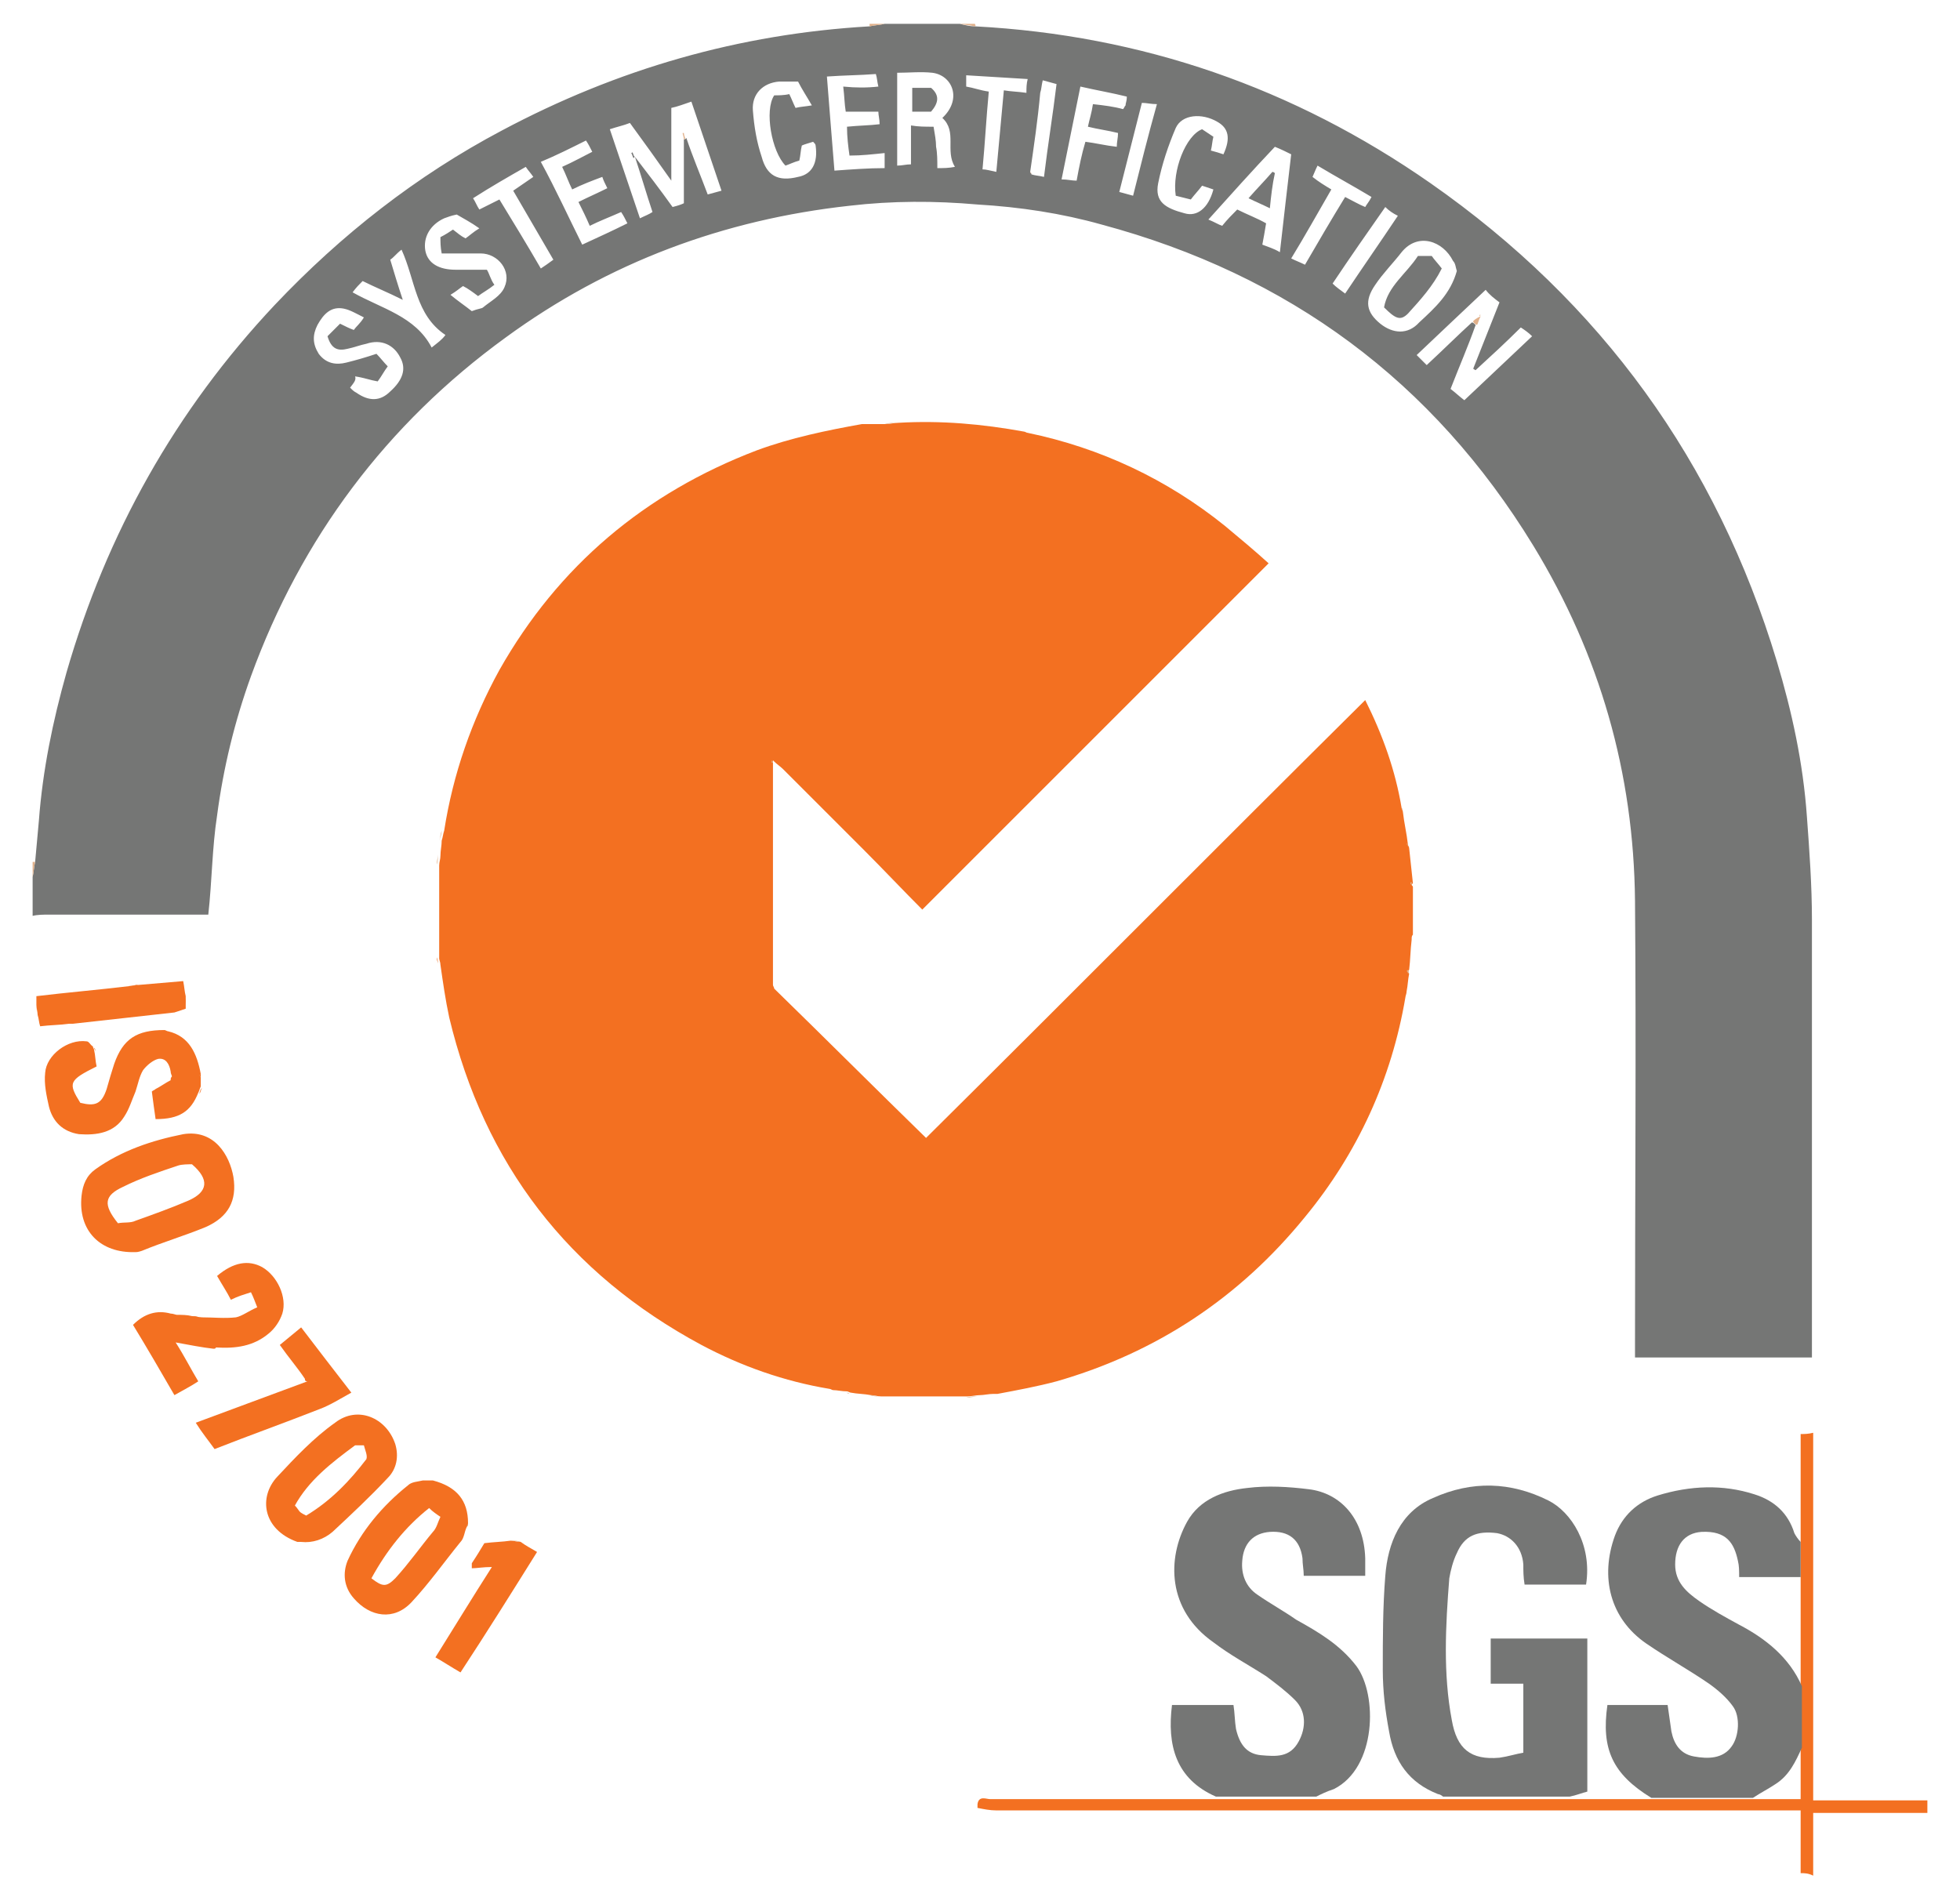 <?xml version="1.0" encoding="utf-8"?>
<!-- Generator: $$$/GeneralStr/196=Adobe Illustrator 27.6.0, SVG Export Plug-In . SVG Version: 6.00 Build 0)  -->
<svg version="1.1" id="Capa_1" xmlns="http://www.w3.org/2000/svg" xmlns:xlink="http://www.w3.org/1999/xlink" x="0px" y="0px"
	 viewBox="0 0 156.2 151.2" style="enable-background:new 0 0 156.2 151.2;" xml:space="preserve">
<style type="text/css">
	.st0{fill:#757675;}
	.st1{fill:#F37021;}
	.st2{fill:#E1B18B;}
</style>
<g>
	<path class="st0" d="M77.7,2.1C91,2.8,103.1,7,114,14.6c13.6,9.5,22.8,22.2,27.6,38.1c1.2,4,2.1,8.1,2.4,12.4
		c0.2,2.7,0.4,5.5,0.4,8.2c0,11.2,0,22.3,0,33.5c0,0.4,0,0.9,0,1.4c-4.7,0-9.4,0-14.1,0c0-0.4,0-0.8,0-1.2c0-11.7,0.1-23.4,0-35.2
		c-0.1-10.2-2.8-19.6-8.1-28.3c-8-13.1-19.5-21.6-34.4-25.6c-3.2-0.9-6.5-1.4-9.9-1.6c-3.4-0.3-6.8-0.3-10.2,0.1
		c-10,1.1-19.2,4.5-27.4,10.5c-9.5,6.9-16.3,16-20.3,27c-1.3,3.6-2.2,7.3-2.7,11.1c-0.4,2.6-0.4,5.2-0.7,7.9c-0.3,0-0.8,0-1.2,0
		c-3.8,0-7.7,0-11.5,0c-0.4,0-0.9,0-1.3,0.1c0-1,0-2.1,0-3.1c0.1-0.4,0.1-0.8,0.2-1.2c0.1-1.1,0.2-2.2,0.3-3.3
		c0.3-4,1.1-7.9,2.2-11.8C8.5,42.5,14,32.7,21.9,24.3C27.2,18.7,33.2,14,40,10.4c9.2-4.9,18.9-7.7,29.3-8.3C69.7,2,70.1,2,70.5,1.9
		c2,0,4,0,6,0C76.9,2,77.3,2.1,77.7,2.1z M82.1,13.7c0,0.1,0.1,0.1,0.1,0.2c0.3,0.1,0.6,0.1,1,0.2c0.3-2.5,0.7-4.9,1-7.4
		c-0.4-0.1-0.7-0.2-1.1-0.3c-0.1,0.4-0.1,0.7-0.2,1C82.7,9.6,82.4,11.6,82.1,13.7z M117.6,25.9c-0.6,1.7-1.3,3.3-2,5.1
		c0.4,0.3,0.7,0.6,1.1,0.9c1.8-1.7,3.6-3.4,5.4-5.1c-0.3-0.3-0.6-0.5-0.9-0.7c-1.2,1.2-2.4,2.3-3.6,3.4c-0.1,0-0.1-0.1-0.2-0.1
		c0.7-1.8,1.4-3.5,2.1-5.3c-0.4-0.3-0.8-0.6-1.1-1c-1.8,1.7-3.5,3.3-5.5,5.2c0.3,0.3,0.5,0.5,0.8,0.8c1.4-1.3,2.5-2.4,3.6-3.4
		C117.4,25.7,117.5,25.8,117.6,25.9z M50.6,12.5c1,1.3,2,2.6,3,4c0.4-0.1,0.7-0.2,0.9-0.3c0-1.7,0-3.4,0-5.1c0.1,0,0.1,0,0.2-0.1
		c0.5,1.5,1.1,2.9,1.7,4.5c0.4-0.1,0.7-0.2,1.1-0.3c-0.8-2.4-1.6-4.7-2.4-7.1c-0.6,0.2-1.1,0.4-1.6,0.5c0,1.9,0,3.7,0,5.8
		c-1.2-1.7-2.2-3.1-3.3-4.6c-0.5,0.2-1,0.3-1.6,0.5c0.8,2.4,1.6,4.7,2.4,7.1c0.4-0.2,0.7-0.3,1-0.5c-0.5-1.5-0.9-2.9-1.4-4.4
		C50.6,12.5,50.6,12.5,50.6,12.5z M74.4,10.1c0.1,0.6,0.2,1.1,0.2,1.6c0.1,0.5,0.1,1.1,0.1,1.7c0.5,0,0.9,0,1.4-0.1
		c-0.8-1.3,0.2-2.8-1-3.9c1.6-1.5,0.8-3.4-0.8-3.6c-0.9-0.1-1.9,0-2.8,0c0,2.6,0,5,0,7.4c0.4,0,0.7-0.1,1.1-0.1c0-1,0-2,0-3.1
		C73.2,10.1,73.7,10.1,74.4,10.1z M116.1,21.6c-0.1-0.3-0.1-0.6-0.3-0.8c-0.8-1.6-2.8-2.3-4.1-0.7c-0.7,0.9-1.5,1.7-2.1,2.6
		c-0.9,1.3-0.7,2.2,0.4,3.1c1,0.8,2.2,0.9,3.1-0.1C114.4,24.5,115.6,23.4,116.1,21.6z M102,20.1c0.3-2.7,0.6-5.2,0.9-7.8
		c-0.4-0.2-0.8-0.4-1.3-0.6c-1.8,1.9-3.5,3.8-5.3,5.8c0.5,0.2,0.8,0.4,1.1,0.5c0.4-0.5,0.8-0.9,1.2-1.3c0.8,0.4,1.6,0.7,2.3,1.1
		c-0.1,0.6-0.2,1.2-0.3,1.7C101.1,19.7,101.5,19.8,102,20.1z M37.6,24.8c0.5-0.2,0.8-0.2,0.9-0.3c0.6-0.5,1.4-0.9,1.7-1.6
		c0.6-1.3-0.5-2.7-1.9-2.7c-1,0-2,0-3.1,0c-0.1-0.5-0.1-0.9-0.1-1.3c0.4-0.2,0.7-0.4,1-0.6c0.4,0.3,0.6,0.5,1,0.7
		c0.3-0.2,0.6-0.5,1.1-0.8c-0.7-0.5-1.3-0.8-1.8-1.1c-0.5,0.1-0.7,0.2-1,0.3c-1.1,0.5-1.7,1.5-1.5,2.6c0.2,1,1.1,1.5,2.4,1.5
		c0.8,0,1.5,0,2.5,0c0.2,0.3,0.3,0.8,0.6,1.2c-0.5,0.4-0.9,0.6-1.3,0.9c-0.4-0.3-0.8-0.6-1.2-0.8c-0.3,0.2-0.5,0.4-1,0.7
		C36.5,24,37.1,24.4,37.6,24.8z M27.9,30.9c0.2,0.2,0.3,0.3,0.5,0.4c1,0.7,1.9,0.7,2.7-0.1c1-0.9,1.3-1.8,0.8-2.7
		c-0.5-1-1.5-1.5-2.7-1.1c-0.5,0.1-1,0.3-1.5,0.4c-0.8,0.2-1.3,0-1.6-1c0.3-0.3,0.6-0.6,1-1c0.4,0.2,0.8,0.4,1.1,0.5
		c0.2-0.3,0.5-0.5,0.8-1c-0.6-0.3-1.1-0.6-1.6-0.7c-1-0.2-1.6,0.4-2.1,1.3c-0.4,0.8-0.4,1.5,0.1,2.3c0.6,0.8,1.4,0.9,2.2,0.7
		c0.8-0.2,1.5-0.4,2.4-0.7c0.3,0.3,0.6,0.7,0.9,1c-0.3,0.4-0.5,0.8-0.8,1.2c-0.6-0.1-1.1-0.3-1.8-0.4C28.4,30.3,28.2,30.5,27.9,30.9
		z M46.4,19.5c1.3-0.6,2.4-1.1,3.6-1.7c-0.2-0.4-0.3-0.6-0.5-0.9c-0.9,0.4-1.7,0.7-2.5,1.1c-0.3-0.7-0.6-1.3-0.9-1.9
		c0.8-0.4,1.5-0.7,2.3-1.1c-0.2-0.4-0.3-0.6-0.4-0.9c-0.8,0.3-1.6,0.6-2.4,1c-0.3-0.6-0.5-1.2-0.8-1.8c0.9-0.4,1.6-0.8,2.4-1.2
		c-0.2-0.4-0.3-0.6-0.5-0.9c-1.2,0.6-2.4,1.2-3.6,1.7C44.3,15.1,45.3,17.3,46.4,19.5z M70.5,12.2c-1,0.1-1.8,0.2-2.8,0.2
		c-0.1-0.7-0.2-1.5-0.2-2.3c1-0.1,1.8-0.1,2.6-0.2c0-0.4-0.1-0.7-0.1-1c-0.9,0-1.7,0-2.6,0c-0.1-0.6-0.1-1.2-0.2-2
		C68.2,7,69.1,7,70,6.9c-0.1-0.4-0.1-0.7-0.2-1C68.5,6,67.3,6,65.9,6.1c0.2,2.6,0.4,5,0.6,7.5c1.4-0.1,2.7-0.2,4-0.2
		C70.5,13,70.5,12.7,70.5,12.2z M63.6,6.5c-0.1,0-0.2,0-0.3,0c-0.4,0-0.8,0-1.2,0c-1.3,0.1-2.2,1-2.1,2.3c0.1,1.3,0.3,2.5,0.7,3.7
		c0.4,1.5,1.3,2,2.9,1.6c1.1-0.2,1.6-1.1,1.4-2.5c0-0.1-0.1-0.2-0.2-0.3c-0.3,0.1-0.7,0.2-0.9,0.3c-0.1,0.4-0.1,0.8-0.2,1.2
		c-0.4,0.1-0.8,0.3-1.1,0.4c-1.1-1.1-1.7-4.4-0.9-5.6c0.3,0,0.8,0,1.2-0.1c0.2,0.4,0.3,0.7,0.5,1.1c0.4-0.1,0.7-0.1,1.3-0.2
		C64.3,7.7,63.9,7.1,63.6,6.5z M97.5,12.3c0.6-1.3,0.4-2.1-0.5-2.6c-1.2-0.7-2.8-0.6-3.3,0.5c-0.6,1.4-1.1,2.9-1.4,4.4
		c-0.3,1.5,0.6,2,2.1,2.4c1,0.3,1.9-0.4,2.3-1.9c-0.3-0.1-0.6-0.2-0.9-0.3c-0.3,0.4-0.6,0.7-0.9,1.1c-0.4-0.1-0.8-0.2-1.2-0.3
		c-0.3-2,0.8-4.8,2.1-5.3c0.3,0.2,0.6,0.4,0.9,0.6c-0.1,0.4-0.1,0.7-0.2,1.1C96.9,12.1,97.2,12.2,97.5,12.3z M89.8,7.7
		c-1.2-0.3-2.4-0.5-3.7-0.8c-0.5,2.5-1,4.9-1.5,7.4c0.5,0,0.8,0.1,1.2,0.1c0.2-1.1,0.4-2.1,0.7-3.1c0.8,0.1,1.6,0.3,2.5,0.4
		c0-0.4,0.1-0.7,0.1-1.1c-0.8-0.2-1.6-0.3-2.4-0.5C86.8,9.6,87,9,87.1,8.3c0.9,0.1,1.7,0.2,2.4,0.4c0.1-0.1,0.1-0.2,0.2-0.3
		C89.7,8.2,89.8,8.1,89.8,7.7z M35.5,26.7c-2.4-1.6-2.4-4.4-3.5-6.8c-0.4,0.3-0.6,0.6-0.9,0.8c0.3,1,0.6,2,1,3.2
		c-1.2-0.6-2.2-1-3.2-1.5c-0.3,0.3-0.5,0.5-0.8,0.9c2.3,1.3,5,1.9,6.3,4.4C34.9,27.3,35.2,27.1,35.5,26.7z M44.1,20.7
		c-1.1-1.9-2.1-3.6-3.2-5.5c0.6-0.4,1-0.7,1.6-1.1c-0.2-0.3-0.4-0.5-0.6-0.8c-1.4,0.8-2.8,1.6-4.2,2.5c0.2,0.3,0.3,0.6,0.5,0.9
		c0.6-0.3,1-0.5,1.6-0.8c1.1,1.8,2.2,3.6,3.3,5.5C43.4,21.2,43.7,21,44.1,20.7z M109.3,15.7c-1.5-0.9-2.8-1.6-4.3-2.5
		c-0.2,0.4-0.3,0.7-0.4,0.9c0.5,0.4,1,0.7,1.5,1c-1.1,1.9-2.1,3.7-3.2,5.5c0.4,0.2,0.7,0.3,1.1,0.5c1.1-1.9,2.1-3.6,3.2-5.4
		c0.6,0.3,1.1,0.6,1.6,0.8C108.9,16.3,109.1,16.1,109.3,15.7z M79.4,13.7c0.2-2.2,0.4-4.3,0.6-6.5c0.6,0.1,1.1,0.1,1.8,0.2
		c0-0.4,0-0.7,0.1-1.1C80.2,6.2,78.7,6.1,77,6C77,6.3,77,6.6,77,6.9c0.6,0.1,1.1,0.3,1.8,0.4c-0.2,2.1-0.3,4.1-0.5,6.2
		C78.6,13.5,78.9,13.6,79.4,13.7z M107.2,23.4c1.4-2.1,2.8-4.1,4.2-6.2c-0.4-0.2-0.7-0.4-1-0.7c-1.4,2-2.8,4-4.2,6.1
		C106.5,22.9,106.8,23.1,107.2,23.4z M90.3,15.6c0.6-2.4,1.2-4.8,1.9-7.3c-0.5,0-0.8-0.1-1.2-0.1c-0.6,2.4-1.2,4.7-1.8,7.1
		C89.6,15.4,89.9,15.5,90.3,15.6z"/>
	<path class="st1" d="M143.5,149.3c0-1.6,0-3.3,0-5c-0.5,0-0.9,0-1.4,0c-20.9,0-41.8,0-62.7,0c-0.5,0-1-0.1-1.5-0.2
		c0-0.1,0-0.2,0-0.3c0.1-0.7,0.7-0.4,1-0.4c3.9,0,7.8,0,11.6,0c2.1,0,4.2,0,6.4,0c2.7,0,5.3,0,8,0c3.4,0,6.7,0,10.1,0
		c3.4,0,6.7,0,10.1,0c2.2,0,4.3,0,6.5,0c2.7,0,5.4,0,8.1,0c1.3,0,2.5,0,3.8,0c0-1.4,0-2.7,0-4c0-1.6,0-3.2,0-4.9c0-2.9,0-5.8,0-8.6
		c0-0.9,0-1.9,0-2.8c0-2.9,0-5.8,0-8.8c0.3,0,0.6,0,1-0.1c0,9.8,0,19.4,0,29.3c3.1,0,6.1,0,9.1,0c0,0.3,0,0.6,0,1c-3,0-6,0-9.1,0
		c0,1.8,0,3.4,0,5C144.1,149.3,143.8,149.3,143.5,149.3z"/>
	<path class="st2" d="M77.7,2.1c-0.4-0.1-0.8-0.1-1.2-0.2c0.4,0,0.8,0,1.2,0C77.7,2,77.8,2,77.7,2.1z"/>
	<path class="st2" d="M69.3,2.1c0-0.1,0-0.1,0-0.2c0.4,0,0.8,0,1.2,0C70.1,2,69.7,2,69.3,2.1z"/>
	<path class="st2" d="M2.6,68.7c0.1,0,0.1,0,0.2,0c-0.1,0.4-0.1,0.8-0.2,1.2C2.6,69.5,2.6,69.1,2.6,68.7z"/>
	<path class="st1" d="M112.5,74.9c-0.1,0.8-0.1,1.6-0.2,2.4c0,0-0.1,0.1-0.1,0.1c0,0.1,0,0.1,0.1,0.2c-0.1,0.5-0.1,0.9-0.2,1.4
		c0,0.2-0.1,0.4-0.1,0.5c-1.1,6.5-3.8,12.4-8,17.5c-5.2,6.4-11.8,10.8-19.8,13.1c-1.5,0.4-3.1,0.7-4.7,1c-0.1,0-0.2,0-0.3,0
		c-0.4,0-0.8,0.1-1.1,0.1c-0.3,0-0.7,0.1-1,0.1c-2.3,0-4.6,0-6.9,0c-0.3,0-0.5-0.1-0.8-0.1c-0.5-0.1-1.1-0.1-1.6-0.2
		c-0.1,0-0.2-0.1-0.3-0.1c-0.4,0-0.8-0.1-1.1-0.1c-0.1,0-0.2-0.1-0.3-0.1c-3.6-0.6-7-1.8-10.2-3.5c-10.6-5.7-17.3-14.4-20.1-26.1
		c-0.3-1.4-0.5-2.8-0.7-4.2c0-0.2-0.1-0.4-0.1-0.5c0-2.5,0-4.9,0-7.4c0-0.3,0.1-0.5,0.1-0.8c0-0.4,0.1-0.8,0.1-1.2
		c0.1-0.3,0.1-0.5,0.2-0.8c0.7-4.5,2.2-8.8,4.4-12.8c4.7-8.3,11.6-14.1,20.5-17.5c2.7-1,5.6-1.6,8.4-2.1c0.1,0,0.2,0,0.3,0
		c0.3,0,0.6,0,0.9,0c0.1,0,0.2,0,0.3,0c0.1,0,0.3,0,0.4,0c0.3,0,0.7-0.1,1-0.1c3.4-0.2,6.7,0.1,10,0.7c0.1,0,0.2,0.1,0.3,0.1
		c5.8,1.2,11.1,3.7,15.7,7.4c1.2,1,2.4,2,3.5,3c-9.2,9.2-18.4,18.4-27.6,27.6c-1.5-1.5-3.1-3.2-4.7-4.8c-2.1-2.1-4.2-4.2-6.4-6.4
		c-0.2-0.2-0.5-0.4-0.7-0.6c0,0-0.1-0.1-0.1-0.1c0,0.1,0,0.1,0,0.2c0,5.9,0,11.8,0,17.7c0,0.1,0.1,0.2,0.1,0.3
		c4,3.9,8,7.9,12.1,11.9c11.6-11.5,23.2-23.2,35-34.9c1.4,2.8,2.4,5.6,2.9,8.6c0,0.1,0.1,0.2,0.1,0.3c0.1,0.9,0.3,1.7,0.4,2.6
		c0,0.1,0.1,0.2,0.1,0.3c0.1,0.9,0.2,1.9,0.3,2.8c0,0-0.1,0.1-0.1,0.1c0,0.1,0.1,0.1,0.1,0.2c0,1.3,0,2.5,0,3.8
		C112.5,74.6,112.5,74.7,112.5,74.9z"/>
	<path class="st0" d="M125.1,143.2c-3.4,0-6.7,0-10.1,0c-0.1-0.1-0.3-0.2-0.4-0.2c-2.3-0.9-3.5-2.6-3.9-5c-0.3-1.6-0.5-3.2-0.5-4.9
		c0-2.5,0-5,0.2-7.5c0.2-2.6,1.2-5.1,3.8-6.2c3.1-1.4,6.2-1.3,9.2,0.2c1.8,0.9,3.5,3.5,3,6.7c-1.6,0-3.2,0-4.9,0
		c-0.1-0.6-0.1-1.1-0.1-1.6c-0.1-1.4-1-2.3-2.1-2.5c-1.6-0.2-2.6,0.2-3.2,1.6c-0.3,0.6-0.5,1.4-0.6,2c-0.3,3.8-0.5,7.6,0.2,11.3
		c0.4,2.3,1.5,3.2,3.8,3c0.7-0.1,1.3-0.3,1.9-0.4c0-1.9,0-3.6,0-5.5c-0.8,0-1.7,0-2.6,0c0-1.3,0-2.4,0-3.6c2.6,0,5.1,0,7.7,0
		c0,4,0,8,0,12.2C126.1,142.9,125.6,143.1,125.1,143.2z"/>
	<path class="st0" d="M143.5,122.9c0,0.9,0,1.9,0,2.8c-1.6,0-3.2,0-4.9,0c0-0.5,0-0.9-0.1-1.3c-0.3-1.4-0.9-2.4-2.9-2.3
		c-1.4,0.1-2.1,1.1-2.1,2.6c0,1.4,0.9,2.2,1.9,2.9c1,0.7,2.1,1.3,3.2,1.9c2.1,1.1,4,2.6,5,4.9c0,1.6,0,3.2,0,4.9
		c-0.5,1.1-1,2.2-2.1,2.9c-0.6,0.4-1.2,0.7-1.8,1.1c-2.7,0-5.4,0-8.1,0c-3.1-1.9-4-3.9-3.5-7.4c1.6,0,3.2,0,4.8,0
		c0.1,0.7,0.2,1.4,0.3,2.1c0.2,1,0.7,1.8,1.8,2c1.1,0.2,2.3,0.2,3-0.8c0.6-0.8,0.7-2.4,0.1-3.2c-0.5-0.7-1.2-1.3-1.9-1.8
		c-1.6-1.1-3.4-2.1-5-3.2c-2.9-2-3.7-5.3-2.5-8.6c0.6-1.6,1.8-2.7,3.4-3.2c2.6-0.8,5.2-0.9,7.7-0.1c1.6,0.5,2.7,1.5,3.2,3.1
		C143.1,122.4,143.3,122.7,143.5,122.9z"/>
	<path class="st0" d="M104.9,143.2c-2.7,0-5.3,0-8,0c-3.2-1.4-3.9-4.1-3.5-7.3c1.6,0,3.2,0,4.9,0c0.1,0.6,0.1,1.3,0.2,1.9
		c0.3,1.3,0.9,2,2,2.1c1.2,0.1,2.3,0.2,3-1.1c0.6-1.1,0.6-2.4-0.3-3.3c-0.7-0.7-1.5-1.3-2.3-1.9c-1.4-0.9-2.9-1.7-4.2-2.7
		c-3.7-2.6-3.7-6.7-2.1-9.6c1-1.8,2.9-2.5,4.8-2.7c1.6-0.2,3.3-0.1,4.9,0.1c2.5,0.3,4.4,2.3,4.5,5.5c0,0.4,0,0.9,0,1.4
		c-1.6,0-3.2,0-4.9,0c0-0.5-0.1-0.9-0.1-1.4c-0.2-1.5-1.1-2.2-2.6-2.1c-1.3,0.1-2.1,0.9-2.2,2.3c-0.1,1.1,0.3,2.1,1.2,2.7
		c1,0.7,2.1,1.3,3.1,2c1.8,1,3.5,2,4.8,3.7c1.7,2.3,1.6,8.1-1.8,9.8C105.7,142.8,105.3,143,104.9,143.2z"/>
	<path class="st1" d="M10.8,99.8c-2.8,0.1-4.6-1.7-4.3-4.5c0.1-0.9,0.4-1.6,1.1-2.1c2.1-1.5,4.5-2.3,7-2.8c2.5-0.4,3.7,1.7,4,3.4
		c0.3,1.9-0.4,3.2-2.2,4c-1.7,0.7-3.4,1.2-5.1,1.9C11,99.8,10.9,99.8,10.8,99.8z M9.4,97.5c0.5-0.1,1,0,1.4-0.2
		c1.4-0.5,2.8-1,4.2-1.6c1.6-0.7,1.7-1.7,0.3-2.9c-0.3,0-0.8,0-1.1,0.1c-1.5,0.5-3,1-4.4,1.7C8.3,95.3,8.2,96,9.4,97.5z"/>
	<path class="st1" d="M16,85.9c0,0.2,0,0.5,0,0.7c-0.1,0.2-0.1,0.3-0.2,0.5c-0.6,1.5-1.5,2.1-3.4,2.1c-0.1-0.7-0.2-1.4-0.3-2.2
		c0.1-0.1,0.2-0.1,0.3-0.2c0.4-0.2,0.8-0.5,1.2-0.7c0-0.1,0-0.2,0.1-0.3c0-0.1-0.1-0.2-0.1-0.4c-0.1-0.6-0.4-1.1-1-1
		c-0.4,0.1-0.9,0.5-1.2,0.9c-0.3,0.5-0.4,1.1-0.6,1.7c-0.3,0.7-0.5,1.4-0.9,2c-0.8,1.3-2.2,1.5-3.6,1.4c-1.3-0.2-2.1-1-2.4-2.2
		c-0.2-0.9-0.4-1.8-0.3-2.7c0.1-1.4,1.8-2.7,3.3-2.5c0.2,0,0.3,0.3,0.5,0.4c0,0.1,0.1,0.2,0.1,0.3c0.1,0.4,0.1,0.9,0.2,1.3
		c-2.2,1.1-2.3,1.3-1.3,2.9c1.2,0.3,1.7,0.1,2.1-1.1c0.2-0.7,0.4-1.4,0.6-2c0.7-2,1.8-2.7,4-2.7c0.1,0,0.2,0.1,0.3,0.1
		c1.7,0.4,2.3,1.8,2.6,3.4c0,0-0.1,0.1-0.1,0.1C16,85.8,16,85.9,16,85.9z"/>
	<path class="st1" d="M23.7,122.9c-2.8-1-3.1-3.6-1.6-5.2c1.4-1.5,2.9-3.1,4.6-4.3c1.8-1.4,4.1-0.4,4.8,1.7c0.3,1,0.1,2-0.6,2.7
		c-1.4,1.5-2.9,2.9-4.4,4.3c-0.7,0.6-1.6,0.9-2.5,0.8C23.9,122.9,23.8,122.9,23.7,122.9z M29,115.2c-0.2,0-0.5,0-0.7,0
		c-1.9,1.4-3.7,2.8-4.8,4.8c0.2,0.2,0.3,0.4,0.4,0.5c0.1,0.1,0.3,0.2,0.5,0.3c2-1.2,3.5-2.8,4.8-4.5C29.3,116,29.1,115.6,29,115.2z"
		/>
	<path class="st1" d="M37.2,121.7c-0.2,0.4-0.2,0.9-0.5,1.2c-1.3,1.6-2.5,3.3-3.9,4.8c-1.4,1.5-3.3,1.2-4.6-0.3
		c-0.8-0.9-0.9-2-0.5-3c1.1-2.4,2.8-4.4,4.8-6c0.3-0.3,0.8-0.3,1.2-0.4c0.3,0,0.5,0,0.8,0c1.9,0.5,2.8,1.6,2.8,3.4
		C37.3,121.5,37.3,121.6,37.2,121.7z M29.6,125.8c0.9,0.7,1.2,0.7,1.9,0c1.1-1.2,2-2.5,3-3.7c0.3-0.3,0.4-0.8,0.6-1.2
		c-0.3-0.2-0.6-0.4-0.9-0.7C32.3,121.7,30.8,123.6,29.6,125.8z"/>
	<path class="st1" d="M17,107.5c-0.9-0.1-1.9-0.3-3-0.5c0.7,1.1,1.2,2.1,1.8,3.1c-0.6,0.4-1.2,0.7-1.9,1.1c-1.1-1.9-2.2-3.8-3.3-5.6
		c0.9-0.9,1.9-1.2,3-0.9c0.2,0,0.4,0.1,0.5,0.1c0.4,0,0.8,0,1.2,0.1c0.3,0,0.5,0.1,0.8,0.1c0.9,0,1.8,0.1,2.7,0
		c0.5-0.1,1-0.5,1.7-0.8c-0.2-0.5-0.3-0.8-0.5-1.2c-0.6,0.2-1,0.3-1.6,0.6c-0.3-0.6-0.7-1.2-1.1-1.9c1.3-1.1,2.5-1.3,3.6-0.7
		c1.2,0.7,2,2.4,1.6,3.7c-0.2,0.6-0.6,1.2-1.1,1.6c-1.2,1-2.6,1.2-4.2,1.1C17.2,107.5,17.1,107.5,17,107.5z"/>
	<path class="st1" d="M24.3,109.9c-0.6-0.9-1.3-1.7-2-2.7c0.6-0.5,1.1-0.9,1.7-1.4c1.3,1.7,2.6,3.4,4,5.2c-0.9,0.5-1.7,1-2.5,1.3
		c-2.8,1.1-5.6,2.1-8.4,3.2c-0.5-0.7-1-1.3-1.5-2.1c3-1.1,5.9-2.2,8.9-3.3C24.3,110.1,24.3,110,24.3,109.9z"/>
	<path class="st1" d="M37.6,124.6c0.4-0.6,0.7-1.1,1-1.6c0.8-0.1,1.4-0.1,2.1-0.2c0.3,0,0.5,0.1,0.8,0.1c0.4,0.3,0.8,0.5,1.3,0.8
		c-2,3.2-4,6.4-6.1,9.6c-0.7-0.4-1.3-0.8-2-1.2c1.5-2.4,2.9-4.7,4.5-7.2c-0.7,0-1.2,0.1-1.6,0.1C37.6,124.8,37.6,124.7,37.6,124.6z"
		/>
	<path class="st1" d="M14.8,80.2c0,0.1,0,0.1,0,0.2c-0.3,0.1-0.6,0.2-0.9,0.3c-2.7,0.3-5.4,0.6-8.1,0.9c-0.1,0-0.2,0-0.3,0
		c-0.7,0.1-1.5,0.1-2.3,0.2c-0.1-0.3-0.1-0.6-0.2-0.9c0-0.3-0.1-0.5-0.1-0.8c0-0.2,0-0.4,0-0.7c2.5-0.3,4.9-0.5,7.4-0.8
		c0.3,0,0.5-0.1,0.8-0.1c1.1-0.1,2.3-0.2,3.5-0.3c0.1,0.5,0.1,0.8,0.2,1.2C14.8,79.7,14.8,79.9,14.8,80.2z"/>
	<path class="st2" d="M71.5,33.7c-0.3,0-0.7,0.1-1,0.1C70.8,33.7,71.2,33.7,71.5,33.7z"/>
	<path class="st2" d="M77,111.4c0.3,0,0.7-0.1,1-0.1C77.7,111.3,77.3,111.3,77,111.4z"/>
	<path class="st1" d="M13.9,80.6c0.3-0.1,0.6-0.2,0.9-0.3C14.5,80.5,14.2,80.6,13.9,80.6z"/>
	<path class="st1" d="M11,78.5c-0.3,0-0.5,0.1-0.8,0.1C10.5,78.6,10.8,78.6,11,78.5z"/>
	<path class="st1" d="M14.8,80.2c0-0.3-0.1-0.5-0.1-0.8C14.8,79.7,14.8,79.9,14.8,80.2z"/>
	<path class="st2" d="M41.5,122.9c-0.3,0-0.5-0.1-0.8-0.1C41,122.8,41.3,122.8,41.5,122.9z"/>
	<path class="st1" d="M34.6,118c-0.3,0-0.5,0-0.8,0C34,118,34.3,118,34.6,118z"/>
	<path class="st2" d="M35.2,66.2c-0.1,0.3-0.1,0.5-0.2,0.8C35.1,66.7,35.2,66.5,35.2,66.2z"/>
	<path class="st2" d="M34.9,68.1c0,0.3-0.1,0.5-0.1,0.8C34.9,68.7,34.9,68.4,34.9,68.1z"/>
	<path class="st2" d="M69.3,111.2c0.3,0,0.5,0.1,0.8,0.1C69.8,111.3,69.6,111.3,69.3,111.2z"/>
	<path class="st1" d="M16.1,105c-0.3,0-0.5-0.1-0.8-0.1C15.6,105,15.8,105,16.1,105z"/>
	<path class="st1" d="M2.9,80.2c0,0.3,0.1,0.5,0.1,0.8C3,80.7,2.9,80.4,2.9,80.2z"/>
	<path class="st1" d="M15.9,87.2c0.1-0.2,0.1-0.3,0.2-0.5C16,86.8,15.9,87,15.9,87.2z"/>
	<path class="st2" d="M37.6,124.6c0,0.1,0,0.3,0,0.4C37.6,124.8,37.6,124.7,37.6,124.6z"/>
	<path class="st1" d="M34.8,76.3c0,0.2,0.1,0.4,0.1,0.5C34.9,76.7,34.9,76.5,34.8,76.3z"/>
	<path class="st1" d="M14.2,104.9c-0.2,0-0.4-0.1-0.5-0.1C13.8,104.8,14,104.8,14.2,104.9z"/>
	<path class="st2" d="M111.9,79.5c0-0.2,0.1-0.4,0.1-0.5C112,79.1,111.9,79.3,111.9,79.5z"/>
	<path class="st2" d="M112.5,74.9c0-0.2,0-0.3,0-0.5C112.5,74.6,112.5,74.7,112.5,74.9z"/>
	<path class="st2" d="M112.2,77.6c0-0.1,0-0.1-0.1-0.2c0,0,0.1-0.1,0.1-0.1C112.3,77.4,112.3,77.5,112.2,77.6z"/>
	<path class="st1" d="M13.4,82.3c-0.1,0-0.2-0.1-0.3-0.1C13.2,82.2,13.3,82.2,13.4,82.3z"/>
	<path class="st2" d="M67.4,111c0.1,0,0.2,0.1,0.3,0.1C67.6,111,67.5,111,67.4,111z"/>
	<path class="st2" d="M79.2,111.1c0.1,0,0.2,0,0.3,0C79.4,111.1,79.3,111.1,79.2,111.1z"/>
	<path class="st1" d="M24.3,109.9c0,0.1,0,0.2,0,0.3C24.3,110.1,24.3,110,24.3,109.9z"/>
	<path class="st2" d="M112.5,70.6c0-0.1-0.1-0.1-0.1-0.2c0,0,0-0.1,0.1-0.1C112.5,70.4,112.5,70.5,112.5,70.6z"/>
	<path class="st1" d="M13.8,85.9c0,0.1,0,0.2-0.1,0.3C13.7,86.1,13.7,86,13.8,85.9z"/>
	<path class="st2" d="M112.2,67.5c0-0.1-0.1-0.2-0.1-0.3C112.2,67.3,112.2,67.4,112.2,67.5z"/>
	<path class="st1" d="M16,85.9c0-0.1-0.1-0.1-0.1-0.2c0,0,0-0.1,0.1-0.1C16,85.8,16,85.9,16,85.9z"/>
	<path class="st1" d="M7.6,83.8c0-0.1-0.1-0.2-0.1-0.3C7.6,83.6,7.6,83.7,7.6,83.8z"/>
	<path class="st2" d="M61.6,78.8c0-0.1-0.1-0.2-0.1-0.3C61.5,78.6,61.6,78.7,61.6,78.8z"/>
	<path class="st2" d="M111.8,64.6c0-0.1-0.1-0.2-0.1-0.3C111.7,64.4,111.7,64.5,111.8,64.6z"/>
	<path class="st2" d="M61.5,60.8c0-0.1,0-0.1,0-0.2c0,0,0.1,0.1,0.1,0.1C61.6,60.8,61.6,60.8,61.5,60.8z"/>
	<path class="st1" d="M17,107.5c0.1,0,0.2,0,0.3,0C17.2,107.5,17.1,107.5,17,107.5z"/>
	<path class="st2" d="M81.8,34.5c-0.1,0-0.2-0.1-0.3-0.1C81.6,34.4,81.7,34.5,81.8,34.5z"/>
	<path class="st2" d="M37.2,121.7c0-0.1,0.1-0.2,0.1-0.3C37.3,121.5,37.3,121.6,37.2,121.7z"/>
	<path class="st2" d="M68.9,33.9c-0.1,0-0.2,0-0.3,0C68.7,33.9,68.8,33.9,68.9,33.9z"/>
	<path class="st1" d="M12.5,86.9c-0.1,0.1-0.2,0.1-0.3,0.2C12.3,87,12.4,87,12.5,86.9z"/>
	<path class="st1" d="M23.7,122.9c0.1,0,0.2,0,0.3,0C23.9,122.9,23.8,122.9,23.7,122.9z"/>
	<path class="st2" d="M70.1,33.8c-0.1,0-0.2,0-0.3,0C69.9,33.8,70,33.8,70.1,33.8z"/>
	<path class="st1" d="M10.8,99.8c0.1,0,0.2,0,0.3-0.1C11,99.8,10.9,99.8,10.8,99.8z"/>
	<path class="st1" d="M5.5,81.6c0.1,0,0.2,0,0.3,0C5.7,81.6,5.6,81.6,5.5,81.6z"/>
	<path class="st2" d="M77.9,143.7c0,0.1,0,0.2,0,0.3C77.9,143.9,77.9,143.8,77.9,143.7z"/>
	<path class="st2" d="M66,110.7c0.1,0,0.2,0.1,0.3,0.1C66.2,110.8,66.1,110.7,66,110.7z"/>
	<path class="st2" d="M54.5,11.1c0-0.2-0.1-0.4-0.1-0.5c0,0,0.1,0,0.1,0c0,0.2,0.1,0.3,0.1,0.5C54.7,11,54.6,11.1,54.5,11.1z"/>
	<path class="st2" d="M117.4,25.6c0.1-0.1,0.2-0.2,0.6-0.4c-0.2,0.4-0.2,0.6-0.3,0.7C117.5,25.8,117.4,25.7,117.4,25.6z"/>
	<path class="st2" d="M82.1,13.7c0,0.1,0.1,0.1,0.1,0.2C82.2,13.8,82.2,13.8,82.1,13.7z"/>
	<path class="st1" d="M29,115.2c-0.2,0-0.5,0-0.7,0C28.5,115.2,28.8,115.2,29,115.2z"/>
	<path class="st0" d="M50.5,12.6c-0.1-0.1-0.1-0.3-0.2-0.4c0,0,0.1,0,0.1-0.1c0,0.1,0.1,0.2,0.1,0.3C50.6,12.5,50.6,12.5,50.5,12.6z
		"/>
	<polygon class="st2" points="117.9,25.2 117.9,25.1 118,25.1 	"/>
	<path class="st0" d="M72.7,7c0.6,0,1.1,0,1.5,0c0.7,0.6,0.6,1.2,0,1.9c-0.5,0-1,0-1.5,0C72.7,8.2,72.7,7.6,72.7,7z"/>
	<path class="st0" d="M113,20.4c0.4,0,0.7,0,1.1,0c0.2,0.3,0.5,0.6,0.8,1c-0.7,1.4-1.7,2.5-2.7,3.6c-0.6,0.6-1,0.4-1.9-0.5
		C110.6,22.8,112.1,21.8,113,20.4z"/>
	<path class="st0" d="M101.2,16.6c-0.6-0.3-1.1-0.5-1.7-0.8c0.7-0.8,1.3-1.4,1.9-2.1c0.1,0,0.2,0.1,0.2,0.1
		C101.4,14.7,101.3,15.6,101.2,16.6z"/>
</g>
</svg>